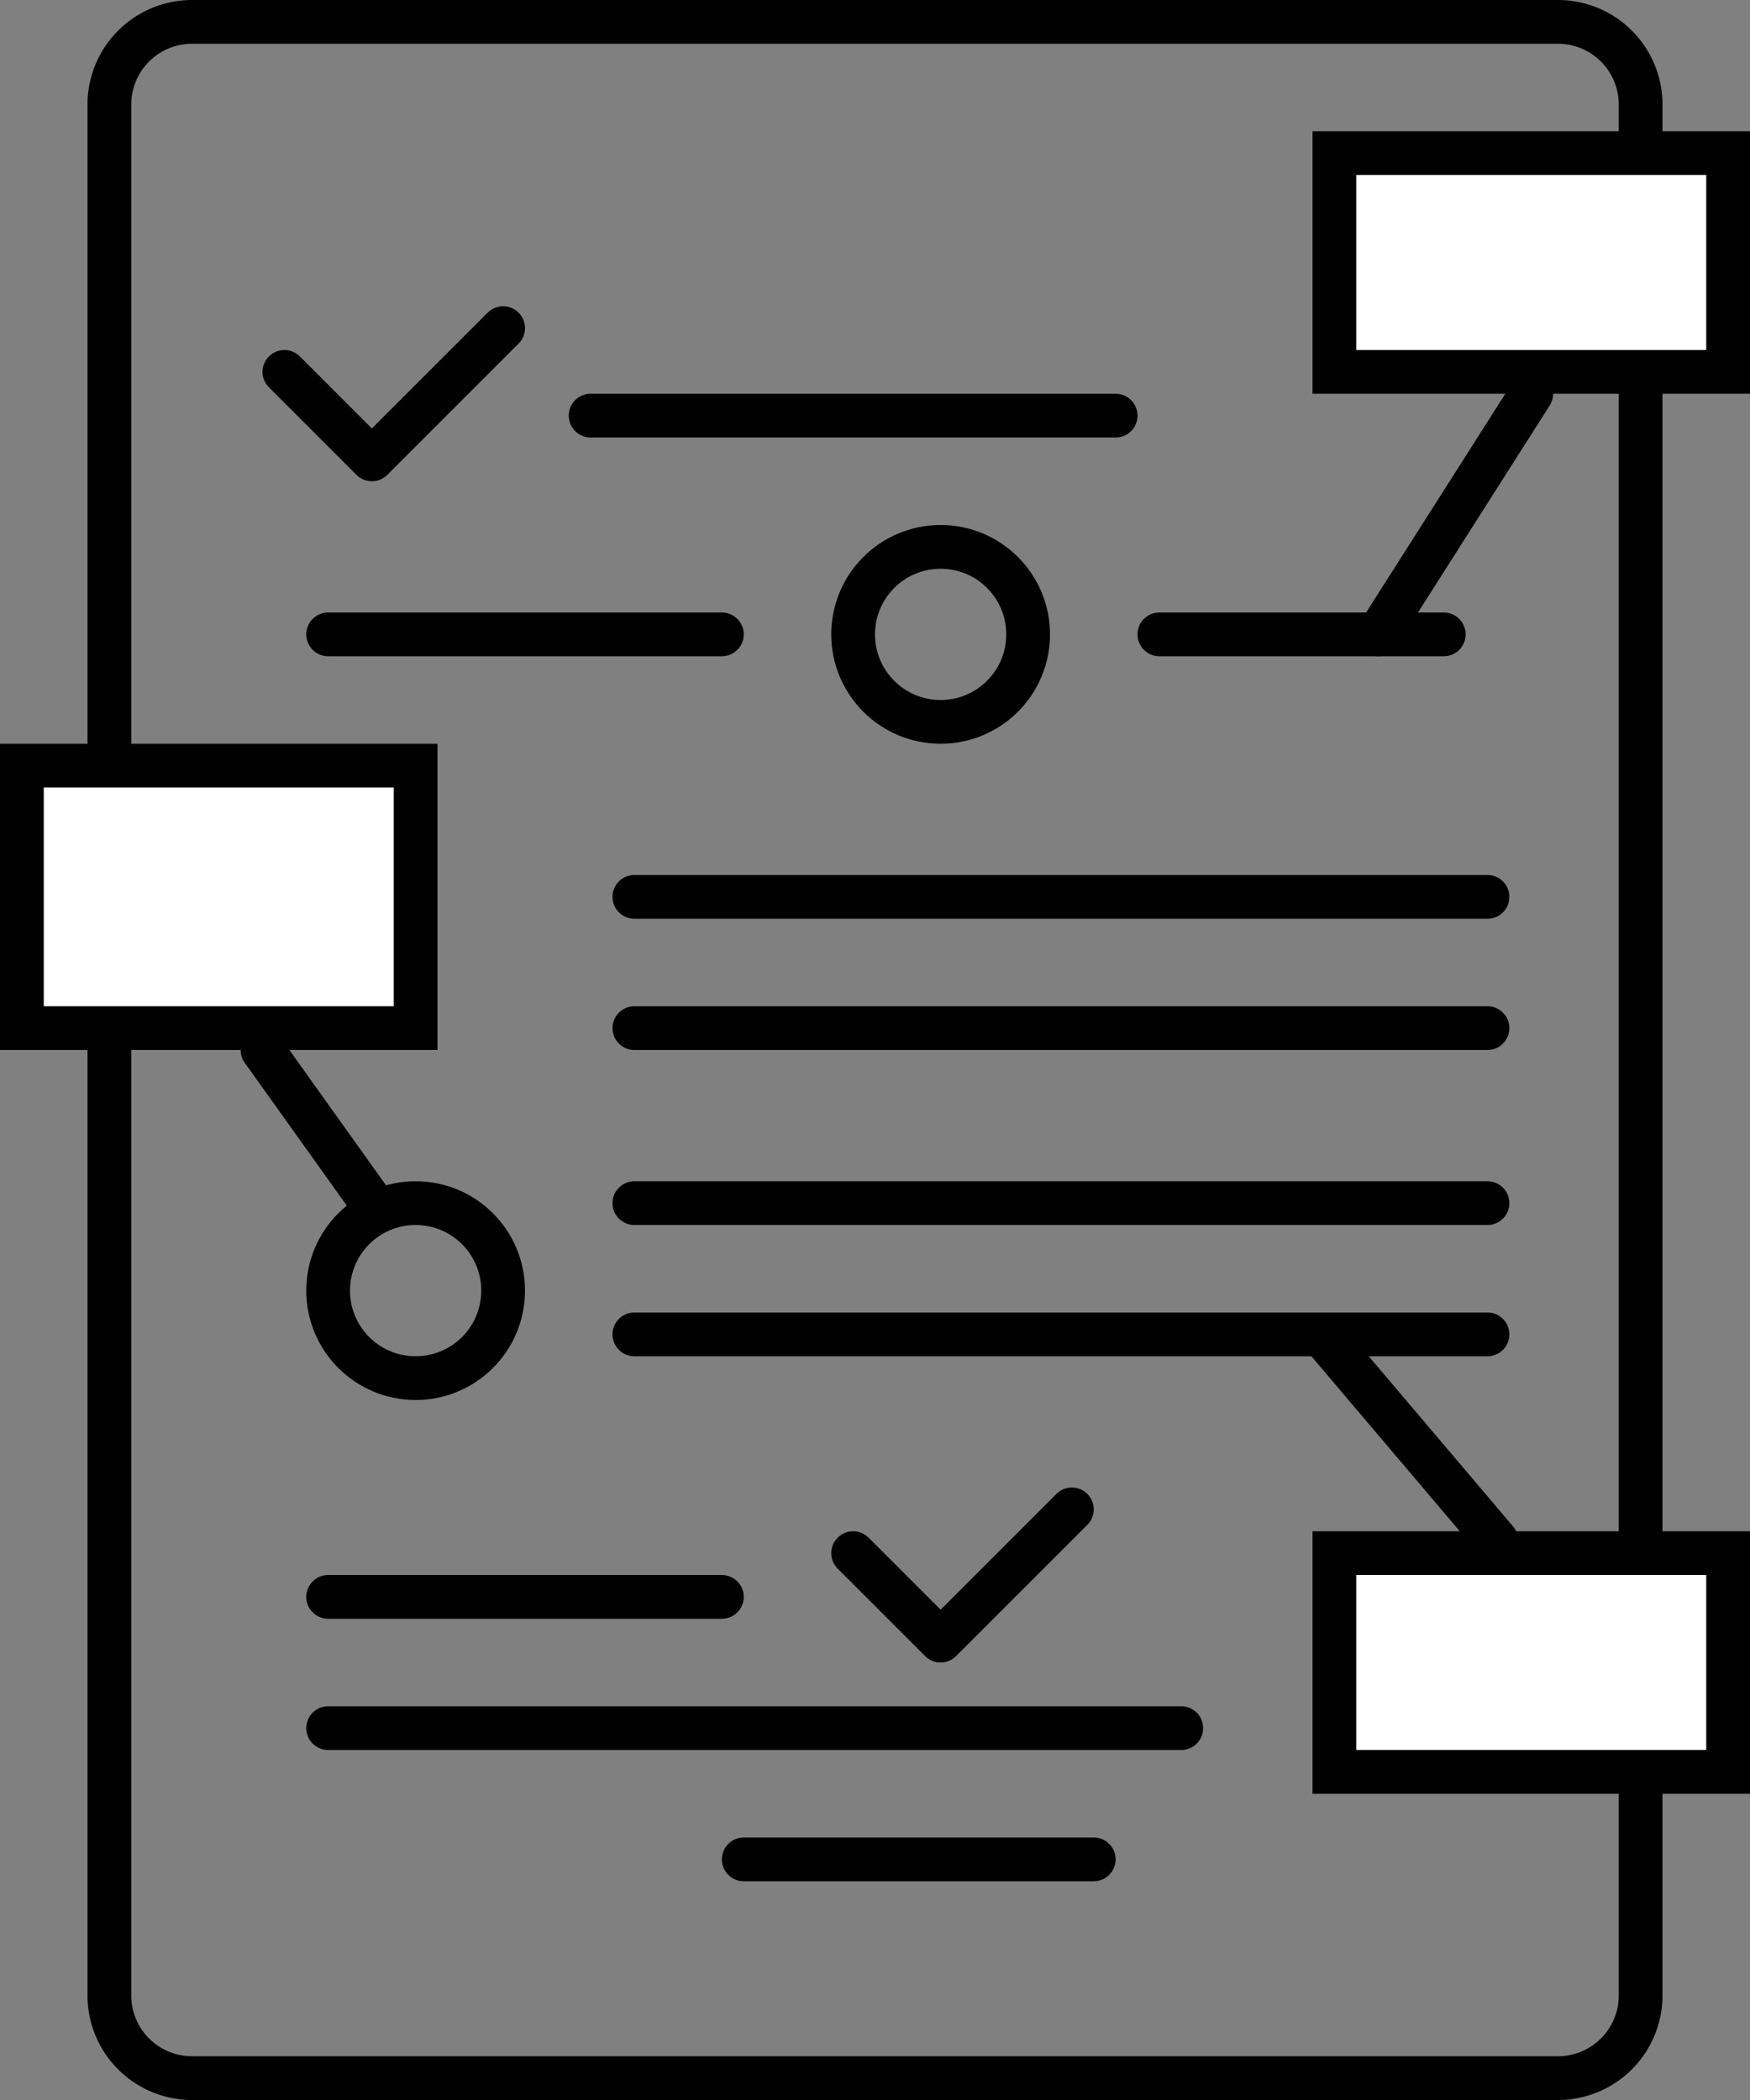 <svg xmlns="http://www.w3.org/2000/svg" viewBox="0 0 40 48"><rect x="0" y="0" width="40" height="48" fill="#808080" stroke="none"/><defs><style>.cls-1{fill:none;stroke:#000;stroke-linecap:round;stroke-linejoin:round;}.cls-2{fill:#fff;}</style></defs><g id="レイヤー_2" data-name="レイヤー 2"><g id="contents"><path d="M35.61,1A1.39,1.39,0,0,1,37,2.39V45.61A1.39,1.39,0,0,1,35.61,47H4.39A1.39,1.39,0,0,1,3,45.61V2.39A1.39,1.39,0,0,1,4.39,1H35.61m0-1H4.39A2.39,2.39,0,0,0,2,2.39V45.61A2.39,2.39,0,0,0,4.39,48H35.61A2.39,2.39,0,0,0,38,45.61V2.39A2.39,2.39,0,0,0,35.61,0Z"/><polyline class="cls-1" points="6.5 8.5 8.5 10.5 11.5 7.5"/><polyline class="cls-1" points="19.5 35.5 21.5 37.5 24.5 34.5"/><rect class="cls-2" x="0.5" y="17.5" width="9" height="6"/><path d="M9,18v5H1V18H9m1-1H0v7H10V17Z"/><rect class="cls-2" x="30.5" y="35.5" width="9" height="5"/><path d="M39,36v4H31V36h8m1-1H30v6H40V35Z"/><rect class="cls-2" x="30.5" y="3.5" width="9" height="5"/><path d="M39,4V8H31V4h8m1-1H30V9H40V3Z"/><line class="cls-1" x1="13.5" y1="9.5" x2="25.5" y2="9.5"/><line class="cls-1" x1="7.5" y1="14.5" x2="16.5" y2="14.5"/><line class="cls-1" x1="7.5" y1="36.5" x2="16.5" y2="36.5"/><line class="cls-1" x1="14.5" y1="20.5" x2="34" y2="20.5"/><line class="cls-1" x1="14.5" y1="23.5" x2="34" y2="23.5"/><line class="cls-1" x1="14.5" y1="27.5" x2="34" y2="27.5"/><line class="cls-1" x1="14.5" y1="30.5" x2="34" y2="30.5"/><line class="cls-1" x1="7.5" y1="39.5" x2="27" y2="39.5"/><line class="cls-1" x1="17" y1="42.5" x2="25" y2="42.5"/><line class="cls-1" x1="26.5" y1="14.5" x2="33" y2="14.5"/><circle class="cls-1" cx="9.5" cy="29.5" r="2"/><circle class="cls-1" cx="21.5" cy="14.5" r="2"/><line class="cls-1" x1="8.5" y1="27.5" x2="6" y2="24"/><line class="cls-1" x1="35" y1="9" x2="31.5" y2="14.5"/><line class="cls-1" x1="34.2" y1="35.21" x2="30.35" y2="30.67"/></g></g></svg>